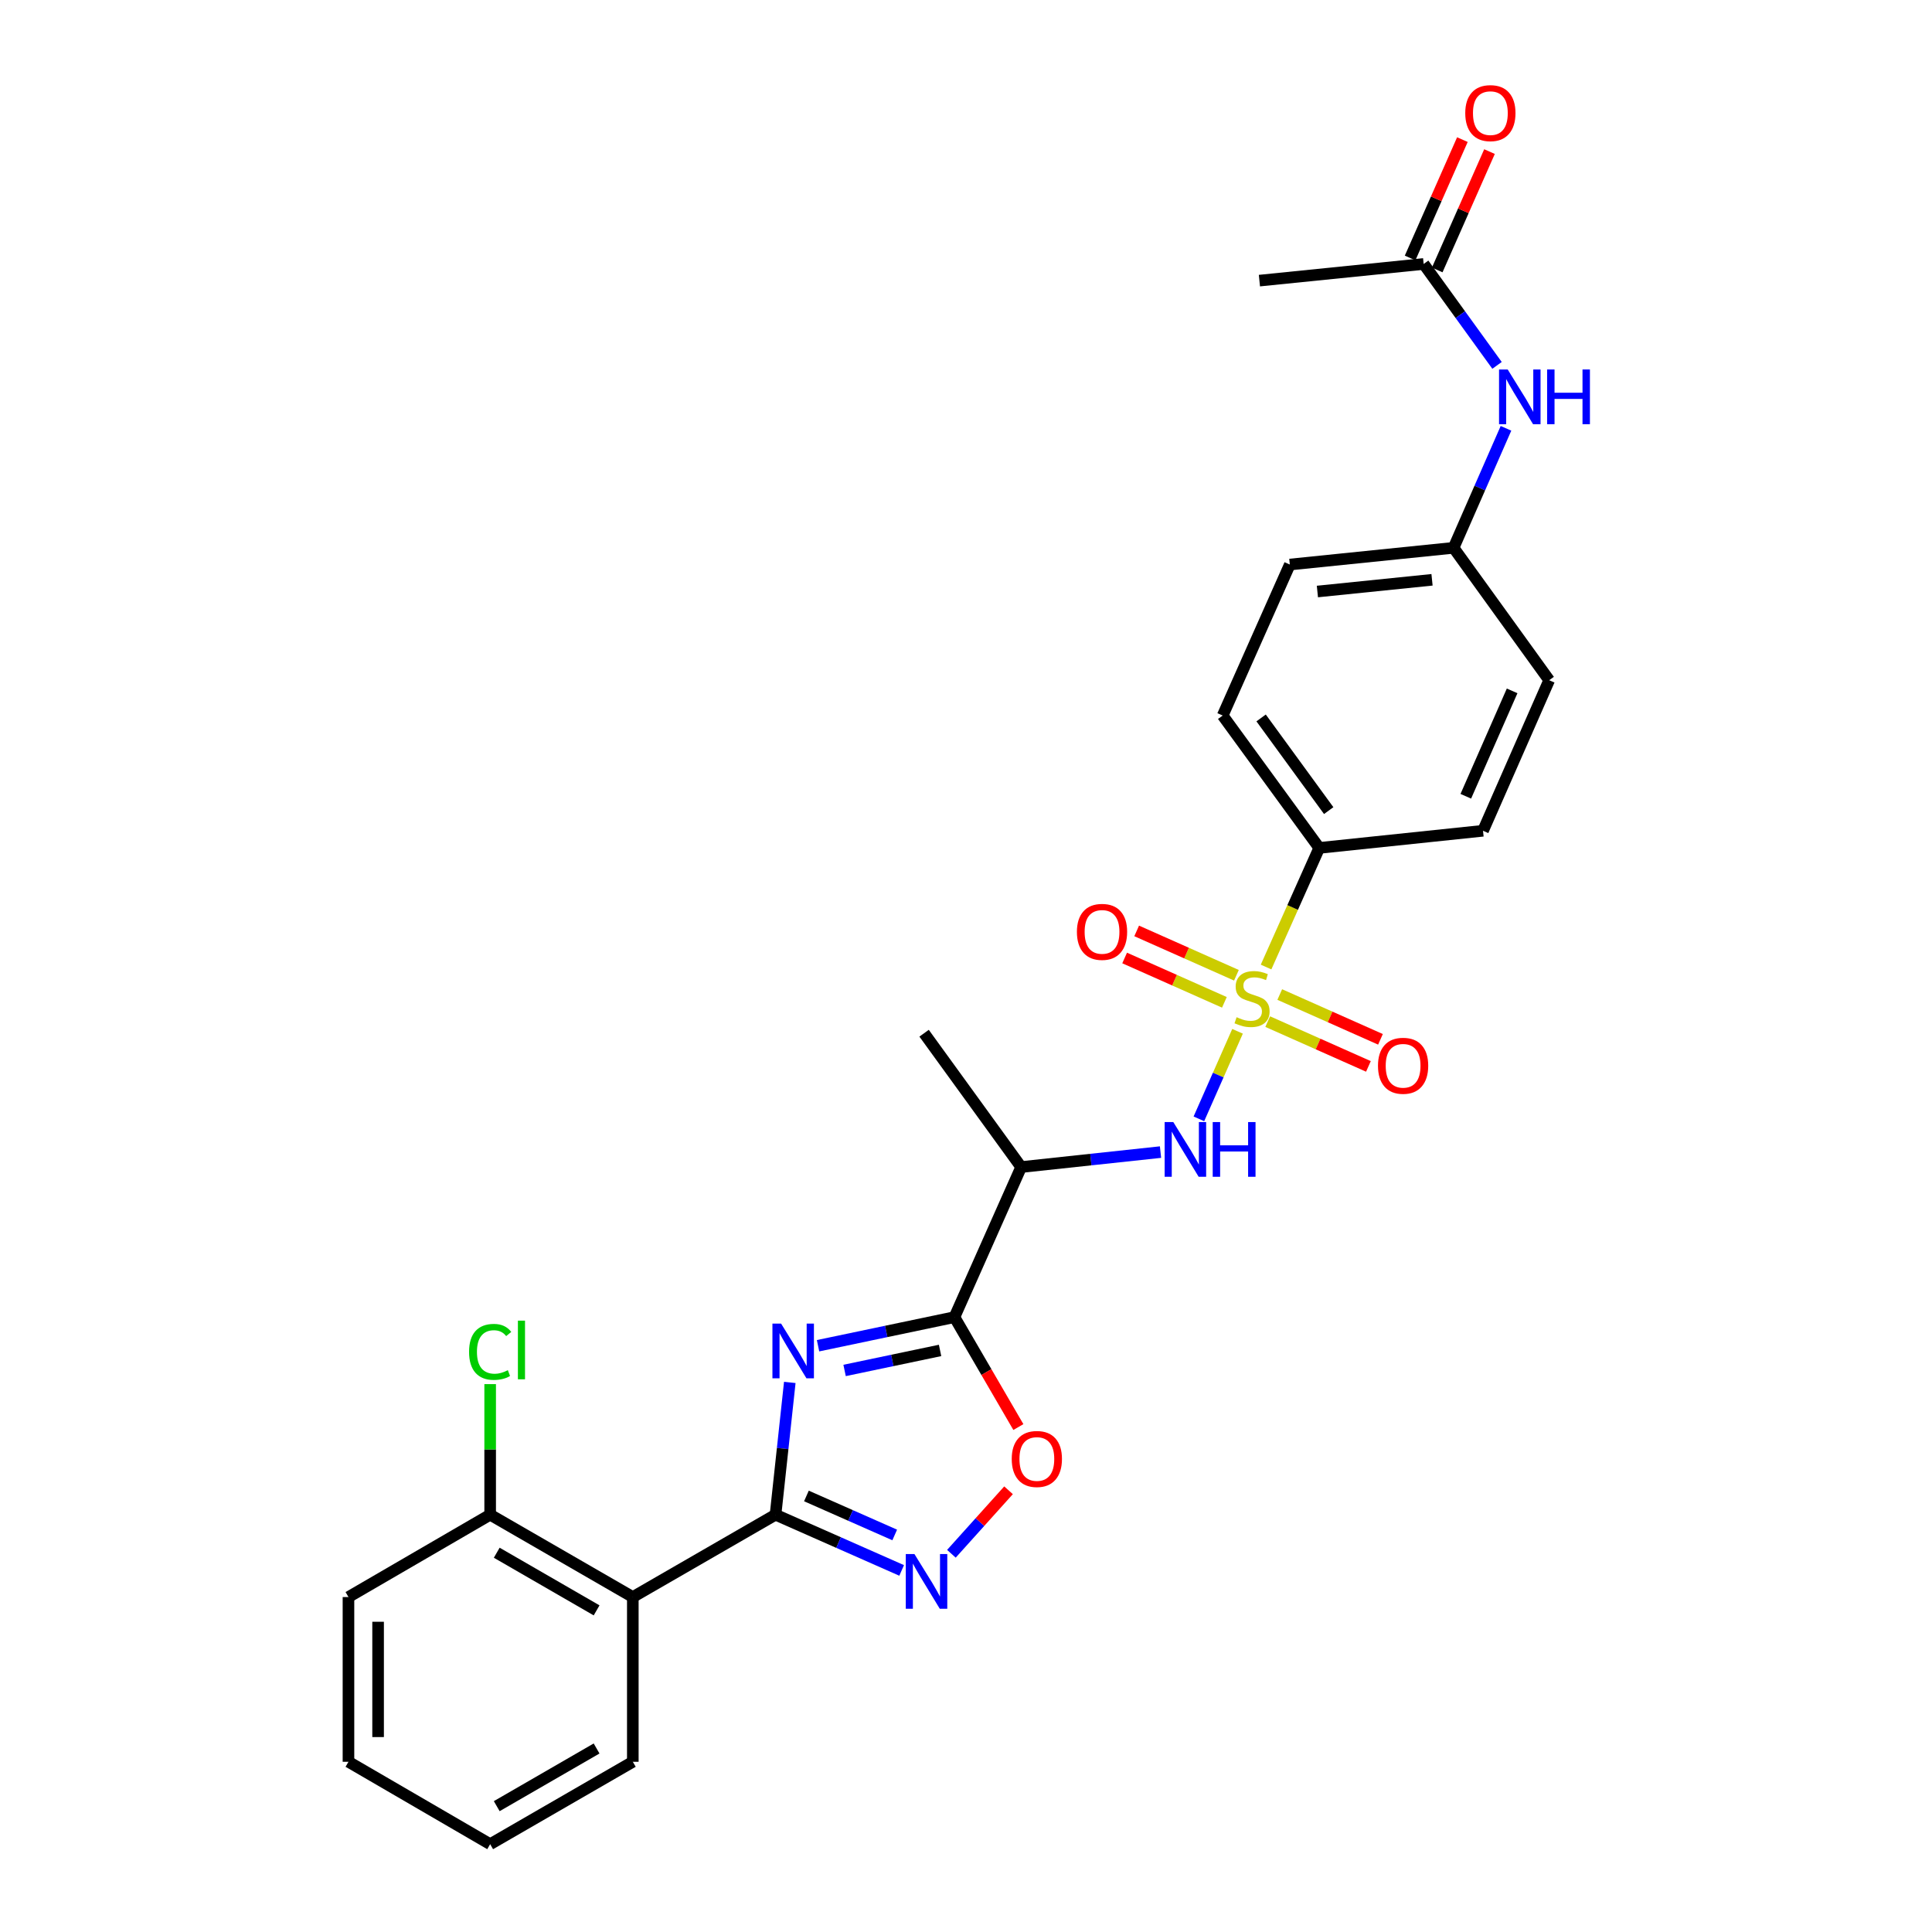 <?xml version='1.0' encoding='iso-8859-1'?>
<svg version='1.1' baseProfile='full'
              xmlns='http://www.w3.org/2000/svg'
                      xmlns:rdkit='http://www.rdkit.org/xml'
                      xmlns:xlink='http://www.w3.org/1999/xlink'
                  xml:space='preserve'
width='1000px' height='1000px' viewBox='0 0 1000 1000'>
<!-- END OF HEADER -->
<rect style='opacity:1.0;fill:#FFFFFF;stroke:none' width='1000' height='1000' x='0' y='0'> </rect>
<path class='bond-4' d='M 640.549,533.8 L 630.548,556.455' style='fill:none;fill-rule:evenodd;stroke:#CCCC00;stroke-width:6px;stroke-linecap:butt;stroke-linejoin:miter;stroke-opacity:1' />
<path class='bond-4' d='M 630.548,556.455 L 620.547,579.11' style='fill:none;fill-rule:evenodd;stroke:#0000FF;stroke-width:6px;stroke-linecap:butt;stroke-linejoin:miter;stroke-opacity:1' />
<path class='bond-8' d='M 655.316,500.532 L 669.076,469.707' style='fill:none;fill-rule:evenodd;stroke:#CCCC00;stroke-width:6px;stroke-linecap:butt;stroke-linejoin:miter;stroke-opacity:1' />
<path class='bond-8' d='M 669.076,469.707 L 682.836,438.883' style='fill:none;fill-rule:evenodd;stroke:#000000;stroke-width:6px;stroke-linecap:butt;stroke-linejoin:miter;stroke-opacity:1' />
<path class='bond-9' d='M 656.163,528.782 L 682.229,540.376' style='fill:none;fill-rule:evenodd;stroke:#CCCC00;stroke-width:6px;stroke-linecap:butt;stroke-linejoin:miter;stroke-opacity:1' />
<path class='bond-9' d='M 682.229,540.376 L 708.294,551.969' style='fill:none;fill-rule:evenodd;stroke:#FF0000;stroke-width:6px;stroke-linecap:butt;stroke-linejoin:miter;stroke-opacity:1' />
<path class='bond-9' d='M 662.397,514.767 L 688.462,526.361' style='fill:none;fill-rule:evenodd;stroke:#CCCC00;stroke-width:6px;stroke-linecap:butt;stroke-linejoin:miter;stroke-opacity:1' />
<path class='bond-9' d='M 688.462,526.361 L 714.528,537.955' style='fill:none;fill-rule:evenodd;stroke:#FF0000;stroke-width:6px;stroke-linecap:butt;stroke-linejoin:miter;stroke-opacity:1' />
<path class='bond-10' d='M 639.972,504.795 L 614.157,493.316' style='fill:none;fill-rule:evenodd;stroke:#CCCC00;stroke-width:6px;stroke-linecap:butt;stroke-linejoin:miter;stroke-opacity:1' />
<path class='bond-10' d='M 614.157,493.316 L 588.341,481.837' style='fill:none;fill-rule:evenodd;stroke:#FF0000;stroke-width:6px;stroke-linecap:butt;stroke-linejoin:miter;stroke-opacity:1' />
<path class='bond-10' d='M 633.741,518.81 L 607.925,507.331' style='fill:none;fill-rule:evenodd;stroke:#CCCC00;stroke-width:6px;stroke-linecap:butt;stroke-linejoin:miter;stroke-opacity:1' />
<path class='bond-10' d='M 607.925,507.331 L 582.109,495.853' style='fill:none;fill-rule:evenodd;stroke:#FF0000;stroke-width:6px;stroke-linecap:butt;stroke-linejoin:miter;stroke-opacity:1' />
<path class='bond-0' d='M 423.421,696.55 L 458.722,689.149' style='fill:none;fill-rule:evenodd;stroke:#0000FF;stroke-width:6px;stroke-linecap:butt;stroke-linejoin:miter;stroke-opacity:1' />
<path class='bond-0' d='M 458.722,689.149 L 494.023,681.747' style='fill:none;fill-rule:evenodd;stroke:#000000;stroke-width:6px;stroke-linecap:butt;stroke-linejoin:miter;stroke-opacity:1' />
<path class='bond-0' d='M 437.159,709.342 L 461.87,704.16' style='fill:none;fill-rule:evenodd;stroke:#0000FF;stroke-width:6px;stroke-linecap:butt;stroke-linejoin:miter;stroke-opacity:1' />
<path class='bond-0' d='M 461.87,704.16 L 486.58,698.979' style='fill:none;fill-rule:evenodd;stroke:#000000;stroke-width:6px;stroke-linecap:butt;stroke-linejoin:miter;stroke-opacity:1' />
<path class='bond-1' d='M 408.793,715.541 L 405.104,749.775' style='fill:none;fill-rule:evenodd;stroke:#0000FF;stroke-width:6px;stroke-linecap:butt;stroke-linejoin:miter;stroke-opacity:1' />
<path class='bond-1' d='M 405.104,749.775 L 401.414,784.01' style='fill:none;fill-rule:evenodd;stroke:#000000;stroke-width:6px;stroke-linecap:butt;stroke-linejoin:miter;stroke-opacity:1' />
<path class='bond-6' d='M 401.414,784.01 L 327.544,826.633' style='fill:none;fill-rule:evenodd;stroke:#000000;stroke-width:6px;stroke-linecap:butt;stroke-linejoin:miter;stroke-opacity:1' />
<path class='bond-28' d='M 401.414,784.01 L 434.054,798.43' style='fill:none;fill-rule:evenodd;stroke:#000000;stroke-width:6px;stroke-linecap:butt;stroke-linejoin:miter;stroke-opacity:1' />
<path class='bond-28' d='M 434.054,798.43 L 466.695,812.85' style='fill:none;fill-rule:evenodd;stroke:#0000FF;stroke-width:6px;stroke-linecap:butt;stroke-linejoin:miter;stroke-opacity:1' />
<path class='bond-28' d='M 417.404,774.306 L 440.253,784.4' style='fill:none;fill-rule:evenodd;stroke:#000000;stroke-width:6px;stroke-linecap:butt;stroke-linejoin:miter;stroke-opacity:1' />
<path class='bond-28' d='M 440.253,784.4 L 463.101,794.494' style='fill:none;fill-rule:evenodd;stroke:#0000FF;stroke-width:6px;stroke-linecap:butt;stroke-linejoin:miter;stroke-opacity:1' />
<path class='bond-2' d='M 494.023,681.747 L 528.551,604.067' style='fill:none;fill-rule:evenodd;stroke:#000000;stroke-width:6px;stroke-linecap:butt;stroke-linejoin:miter;stroke-opacity:1' />
<path class='bond-5' d='M 494.023,681.747 L 510.566,710.193' style='fill:none;fill-rule:evenodd;stroke:#000000;stroke-width:6px;stroke-linecap:butt;stroke-linejoin:miter;stroke-opacity:1' />
<path class='bond-5' d='M 510.566,710.193 L 527.11,738.64' style='fill:none;fill-rule:evenodd;stroke:#FF0000;stroke-width:6px;stroke-linecap:butt;stroke-linejoin:miter;stroke-opacity:1' />
<path class='bond-3' d='M 492.445,804.231 L 507.232,787.798' style='fill:none;fill-rule:evenodd;stroke:#0000FF;stroke-width:6px;stroke-linecap:butt;stroke-linejoin:miter;stroke-opacity:1' />
<path class='bond-3' d='M 507.232,787.798 L 522.019,771.365' style='fill:none;fill-rule:evenodd;stroke:#FF0000;stroke-width:6px;stroke-linecap:butt;stroke-linejoin:miter;stroke-opacity:1' />
<path class='bond-7' d='M 600.681,596.324 L 564.616,600.195' style='fill:none;fill-rule:evenodd;stroke:#0000FF;stroke-width:6px;stroke-linecap:butt;stroke-linejoin:miter;stroke-opacity:1' />
<path class='bond-7' d='M 564.616,600.195 L 528.551,604.067' style='fill:none;fill-rule:evenodd;stroke:#000000;stroke-width:6px;stroke-linecap:butt;stroke-linejoin:miter;stroke-opacity:1' />
<path class='bond-12' d='M 327.544,826.633 L 253.707,784.01' style='fill:none;fill-rule:evenodd;stroke:#000000;stroke-width:6px;stroke-linecap:butt;stroke-linejoin:miter;stroke-opacity:1' />
<path class='bond-12' d='M 308.8,833.524 L 257.114,803.687' style='fill:none;fill-rule:evenodd;stroke:#000000;stroke-width:6px;stroke-linecap:butt;stroke-linejoin:miter;stroke-opacity:1' />
<path class='bond-21' d='M 327.544,826.633 L 327.544,911.897' style='fill:none;fill-rule:evenodd;stroke:#000000;stroke-width:6px;stroke-linecap:butt;stroke-linejoin:miter;stroke-opacity:1' />
<path class='bond-22' d='M 528.551,604.067 L 478.31,534.79' style='fill:none;fill-rule:evenodd;stroke:#000000;stroke-width:6px;stroke-linecap:butt;stroke-linejoin:miter;stroke-opacity:1' />
<path class='bond-15' d='M 682.836,438.883 L 632.859,370.364' style='fill:none;fill-rule:evenodd;stroke:#000000;stroke-width:6px;stroke-linecap:butt;stroke-linejoin:miter;stroke-opacity:1' />
<path class='bond-15' d='M 687.732,419.567 L 652.748,371.603' style='fill:none;fill-rule:evenodd;stroke:#000000;stroke-width:6px;stroke-linecap:butt;stroke-linejoin:miter;stroke-opacity:1' />
<path class='bond-16' d='M 682.836,438.883 L 767.605,430.004' style='fill:none;fill-rule:evenodd;stroke:#000000;stroke-width:6px;stroke-linecap:butt;stroke-linejoin:miter;stroke-opacity:1' />
<path class='bond-11' d='M 736.886,136.627 L 755.874,162.873' style='fill:none;fill-rule:evenodd;stroke:#000000;stroke-width:6px;stroke-linecap:butt;stroke-linejoin:miter;stroke-opacity:1' />
<path class='bond-11' d='M 755.874,162.873 L 774.862,189.119' style='fill:none;fill-rule:evenodd;stroke:#0000FF;stroke-width:6px;stroke-linecap:butt;stroke-linejoin:miter;stroke-opacity:1' />
<path class='bond-14' d='M 743.901,139.726 L 757.433,109.096' style='fill:none;fill-rule:evenodd;stroke:#000000;stroke-width:6px;stroke-linecap:butt;stroke-linejoin:miter;stroke-opacity:1' />
<path class='bond-14' d='M 757.433,109.096 L 770.965,78.465' style='fill:none;fill-rule:evenodd;stroke:#FF0000;stroke-width:6px;stroke-linecap:butt;stroke-linejoin:miter;stroke-opacity:1' />
<path class='bond-14' d='M 729.871,133.528 L 743.403,102.897' style='fill:none;fill-rule:evenodd;stroke:#000000;stroke-width:6px;stroke-linecap:butt;stroke-linejoin:miter;stroke-opacity:1' />
<path class='bond-14' d='M 743.403,102.897 L 756.935,72.267' style='fill:none;fill-rule:evenodd;stroke:#FF0000;stroke-width:6px;stroke-linecap:butt;stroke-linejoin:miter;stroke-opacity:1' />
<path class='bond-23' d='M 736.886,136.627 L 651.87,145.25' style='fill:none;fill-rule:evenodd;stroke:#000000;stroke-width:6px;stroke-linecap:butt;stroke-linejoin:miter;stroke-opacity:1' />
<path class='bond-18' d='M 253.707,784.01 L 253.707,750.214' style='fill:none;fill-rule:evenodd;stroke:#000000;stroke-width:6px;stroke-linecap:butt;stroke-linejoin:miter;stroke-opacity:1' />
<path class='bond-18' d='M 253.707,750.214 L 253.707,716.418' style='fill:none;fill-rule:evenodd;stroke:#00CC00;stroke-width:6px;stroke-linecap:butt;stroke-linejoin:miter;stroke-opacity:1' />
<path class='bond-24' d='M 253.707,784.01 L 180.365,826.633' style='fill:none;fill-rule:evenodd;stroke:#000000;stroke-width:6px;stroke-linecap:butt;stroke-linejoin:miter;stroke-opacity:1' />
<path class='bond-13' d='M 779.496,221.695 L 765.933,252.622' style='fill:none;fill-rule:evenodd;stroke:#0000FF;stroke-width:6px;stroke-linecap:butt;stroke-linejoin:miter;stroke-opacity:1' />
<path class='bond-13' d='M 765.933,252.622 L 752.369,283.55' style='fill:none;fill-rule:evenodd;stroke:#000000;stroke-width:6px;stroke-linecap:butt;stroke-linejoin:miter;stroke-opacity:1' />
<path class='bond-20' d='M 632.859,370.364 L 667.609,292.207' style='fill:none;fill-rule:evenodd;stroke:#000000;stroke-width:6px;stroke-linecap:butt;stroke-linejoin:miter;stroke-opacity:1' />
<path class='bond-19' d='M 767.605,430.004 L 801.852,352.078' style='fill:none;fill-rule:evenodd;stroke:#000000;stroke-width:6px;stroke-linecap:butt;stroke-linejoin:miter;stroke-opacity:1' />
<path class='bond-19' d='M 758.7,412.144 L 782.673,357.595' style='fill:none;fill-rule:evenodd;stroke:#000000;stroke-width:6px;stroke-linecap:butt;stroke-linejoin:miter;stroke-opacity:1' />
<path class='bond-17' d='M 752.369,283.55 L 801.852,352.078' style='fill:none;fill-rule:evenodd;stroke:#000000;stroke-width:6px;stroke-linecap:butt;stroke-linejoin:miter;stroke-opacity:1' />
<path class='bond-27' d='M 752.369,283.55 L 667.609,292.207' style='fill:none;fill-rule:evenodd;stroke:#000000;stroke-width:6px;stroke-linecap:butt;stroke-linejoin:miter;stroke-opacity:1' />
<path class='bond-27' d='M 741.214,300.107 L 681.881,306.168' style='fill:none;fill-rule:evenodd;stroke:#000000;stroke-width:6px;stroke-linecap:butt;stroke-linejoin:miter;stroke-opacity:1' />
<path class='bond-25' d='M 327.544,911.897 L 253.707,954.545' style='fill:none;fill-rule:evenodd;stroke:#000000;stroke-width:6px;stroke-linecap:butt;stroke-linejoin:miter;stroke-opacity:1' />
<path class='bond-25' d='M 308.796,905.012 L 257.111,934.866' style='fill:none;fill-rule:evenodd;stroke:#000000;stroke-width:6px;stroke-linecap:butt;stroke-linejoin:miter;stroke-opacity:1' />
<path class='bond-29' d='M 180.365,826.633 L 180.365,911.897' style='fill:none;fill-rule:evenodd;stroke:#000000;stroke-width:6px;stroke-linecap:butt;stroke-linejoin:miter;stroke-opacity:1' />
<path class='bond-29' d='M 195.703,839.423 L 195.703,899.107' style='fill:none;fill-rule:evenodd;stroke:#000000;stroke-width:6px;stroke-linecap:butt;stroke-linejoin:miter;stroke-opacity:1' />
<path class='bond-26' d='M 253.707,954.545 L 180.365,911.897' style='fill:none;fill-rule:evenodd;stroke:#000000;stroke-width:6px;stroke-linecap:butt;stroke-linejoin:miter;stroke-opacity:1' />
<path  class='atom-0' d='M 640.061 526.504
Q 640.381 526.624, 641.701 527.184
Q 643.021 527.744, 644.461 528.104
Q 645.941 528.424, 647.381 528.424
Q 650.061 528.424, 651.621 527.144
Q 653.181 525.824, 653.181 523.544
Q 653.181 521.984, 652.381 521.024
Q 651.621 520.064, 650.421 519.544
Q 649.221 519.024, 647.221 518.424
Q 644.701 517.664, 643.181 516.944
Q 641.701 516.224, 640.621 514.704
Q 639.581 513.184, 639.581 510.624
Q 639.581 507.064, 641.981 504.864
Q 644.421 502.664, 649.221 502.664
Q 652.501 502.664, 656.221 504.224
L 655.301 507.304
Q 651.901 505.904, 649.341 505.904
Q 646.581 505.904, 645.061 507.064
Q 643.541 508.184, 643.581 510.144
Q 643.581 511.664, 644.341 512.584
Q 645.141 513.504, 646.261 514.024
Q 647.421 514.544, 649.341 515.144
Q 651.901 515.944, 653.421 516.744
Q 654.941 517.544, 656.021 519.184
Q 657.141 520.784, 657.141 523.544
Q 657.141 527.464, 654.501 529.584
Q 651.901 531.664, 647.541 531.664
Q 645.021 531.664, 643.101 531.104
Q 641.221 530.584, 638.981 529.664
L 640.061 526.504
' fill='#CCCC00'/>
<path  class='atom-1' d='M 404.289 685.089
L 413.569 700.089
Q 414.489 701.569, 415.969 704.249
Q 417.449 706.929, 417.529 707.089
L 417.529 685.089
L 421.289 685.089
L 421.289 713.409
L 417.409 713.409
L 407.449 697.009
Q 406.289 695.089, 405.049 692.889
Q 403.849 690.689, 403.489 690.009
L 403.489 713.409
L 399.809 713.409
L 399.809 685.089
L 404.289 685.089
' fill='#0000FF'/>
<path  class='atom-4' d='M 473.311 804.378
L 482.591 819.378
Q 483.511 820.858, 484.991 823.538
Q 486.471 826.218, 486.551 826.378
L 486.551 804.378
L 490.311 804.378
L 490.311 832.698
L 486.431 832.698
L 476.471 816.298
Q 475.311 814.378, 474.071 812.178
Q 472.871 809.978, 472.511 809.298
L 472.511 832.698
L 468.831 832.698
L 468.831 804.378
L 473.311 804.378
' fill='#0000FF'/>
<path  class='atom-5' d='M 607.299 580.781
L 616.579 595.781
Q 617.499 597.261, 618.979 599.941
Q 620.459 602.621, 620.539 602.781
L 620.539 580.781
L 624.299 580.781
L 624.299 609.101
L 620.419 609.101
L 610.459 592.701
Q 609.299 590.781, 608.059 588.581
Q 606.859 586.381, 606.499 585.701
L 606.499 609.101
L 602.819 609.101
L 602.819 580.781
L 607.299 580.781
' fill='#0000FF'/>
<path  class='atom-5' d='M 627.699 580.781
L 631.539 580.781
L 631.539 592.821
L 646.019 592.821
L 646.019 580.781
L 649.859 580.781
L 649.859 609.101
L 646.019 609.101
L 646.019 596.021
L 631.539 596.021
L 631.539 609.101
L 627.699 609.101
L 627.699 580.781
' fill='#0000FF'/>
<path  class='atom-6' d='M 523.672 755.161
Q 523.672 748.361, 527.032 744.561
Q 530.392 740.761, 536.672 740.761
Q 542.952 740.761, 546.312 744.561
Q 549.672 748.361, 549.672 755.161
Q 549.672 762.041, 546.272 765.961
Q 542.872 769.841, 536.672 769.841
Q 530.432 769.841, 527.032 765.961
Q 523.672 762.081, 523.672 755.161
M 536.672 766.641
Q 540.992 766.641, 543.312 763.761
Q 545.672 760.841, 545.672 755.161
Q 545.672 749.601, 543.312 746.801
Q 540.992 743.961, 536.672 743.961
Q 532.352 743.961, 529.992 746.761
Q 527.672 749.561, 527.672 755.161
Q 527.672 760.881, 529.992 763.761
Q 532.352 766.641, 536.672 766.641
' fill='#FF0000'/>
<path  class='atom-10' d='M 713.243 551.64
Q 713.243 544.84, 716.603 541.04
Q 719.963 537.24, 726.243 537.24
Q 732.523 537.24, 735.883 541.04
Q 739.243 544.84, 739.243 551.64
Q 739.243 558.52, 735.843 562.44
Q 732.443 566.32, 726.243 566.32
Q 720.003 566.32, 716.603 562.44
Q 713.243 558.56, 713.243 551.64
M 726.243 563.12
Q 730.563 563.12, 732.883 560.24
Q 735.243 557.32, 735.243 551.64
Q 735.243 546.08, 732.883 543.28
Q 730.563 540.44, 726.243 540.44
Q 721.923 540.44, 719.563 543.24
Q 717.243 546.04, 717.243 551.64
Q 717.243 557.36, 719.563 560.24
Q 721.923 563.12, 726.243 563.12
' fill='#FF0000'/>
<path  class='atom-11' d='M 557.407 482.336
Q 557.407 475.536, 560.767 471.736
Q 564.127 467.936, 570.407 467.936
Q 576.687 467.936, 580.047 471.736
Q 583.407 475.536, 583.407 482.336
Q 583.407 489.216, 580.007 493.136
Q 576.607 497.016, 570.407 497.016
Q 564.167 497.016, 560.767 493.136
Q 557.407 489.256, 557.407 482.336
M 570.407 493.816
Q 574.727 493.816, 577.047 490.936
Q 579.407 488.016, 579.407 482.336
Q 579.407 476.776, 577.047 473.976
Q 574.727 471.136, 570.407 471.136
Q 566.087 471.136, 563.727 473.936
Q 561.407 476.736, 561.407 482.336
Q 561.407 488.056, 563.727 490.936
Q 566.087 493.816, 570.407 493.816
' fill='#FF0000'/>
<path  class='atom-14' d='M 780.382 191.242
L 789.662 206.242
Q 790.582 207.722, 792.062 210.402
Q 793.542 213.082, 793.622 213.242
L 793.622 191.242
L 797.382 191.242
L 797.382 219.562
L 793.502 219.562
L 783.542 203.162
Q 782.382 201.242, 781.142 199.042
Q 779.942 196.842, 779.582 196.162
L 779.582 219.562
L 775.902 219.562
L 775.902 191.242
L 780.382 191.242
' fill='#0000FF'/>
<path  class='atom-14' d='M 800.782 191.242
L 804.622 191.242
L 804.622 203.282
L 819.102 203.282
L 819.102 191.242
L 822.942 191.242
L 822.942 219.562
L 819.102 219.562
L 819.102 206.482
L 804.622 206.482
L 804.622 219.562
L 800.782 219.562
L 800.782 191.242
' fill='#0000FF'/>
<path  class='atom-15' d='M 758.414 58.55
Q 758.414 51.75, 761.774 47.95
Q 765.134 44.15, 771.414 44.15
Q 777.694 44.15, 781.054 47.95
Q 784.414 51.75, 784.414 58.55
Q 784.414 65.43, 781.014 69.35
Q 777.614 73.23, 771.414 73.23
Q 765.174 73.23, 761.774 69.35
Q 758.414 65.47, 758.414 58.55
M 771.414 70.03
Q 775.734 70.03, 778.054 67.15
Q 780.414 64.23, 780.414 58.55
Q 780.414 52.99, 778.054 50.19
Q 775.734 47.35, 771.414 47.35
Q 767.094 47.35, 764.734 50.15
Q 762.414 52.95, 762.414 58.55
Q 762.414 64.27, 764.734 67.15
Q 767.094 70.03, 771.414 70.03
' fill='#FF0000'/>
<path  class='atom-19' d='M 242.787 699.727
Q 242.787 692.687, 246.067 689.007
Q 249.387 685.287, 255.667 685.287
Q 261.507 685.287, 264.627 689.407
L 261.987 691.567
Q 259.707 688.567, 255.667 688.567
Q 251.387 688.567, 249.107 691.447
Q 246.867 694.287, 246.867 699.727
Q 246.867 705.327, 249.187 708.207
Q 251.547 711.087, 256.107 711.087
Q 259.227 711.087, 262.867 709.207
L 263.987 712.207
Q 262.507 713.167, 260.267 713.727
Q 258.027 714.287, 255.547 714.287
Q 249.387 714.287, 246.067 710.527
Q 242.787 706.767, 242.787 699.727
' fill='#00CC00'/>
<path  class='atom-19' d='M 268.067 683.567
L 271.747 683.567
L 271.747 713.927
L 268.067 713.927
L 268.067 683.567
' fill='#00CC00'/>
</svg>

